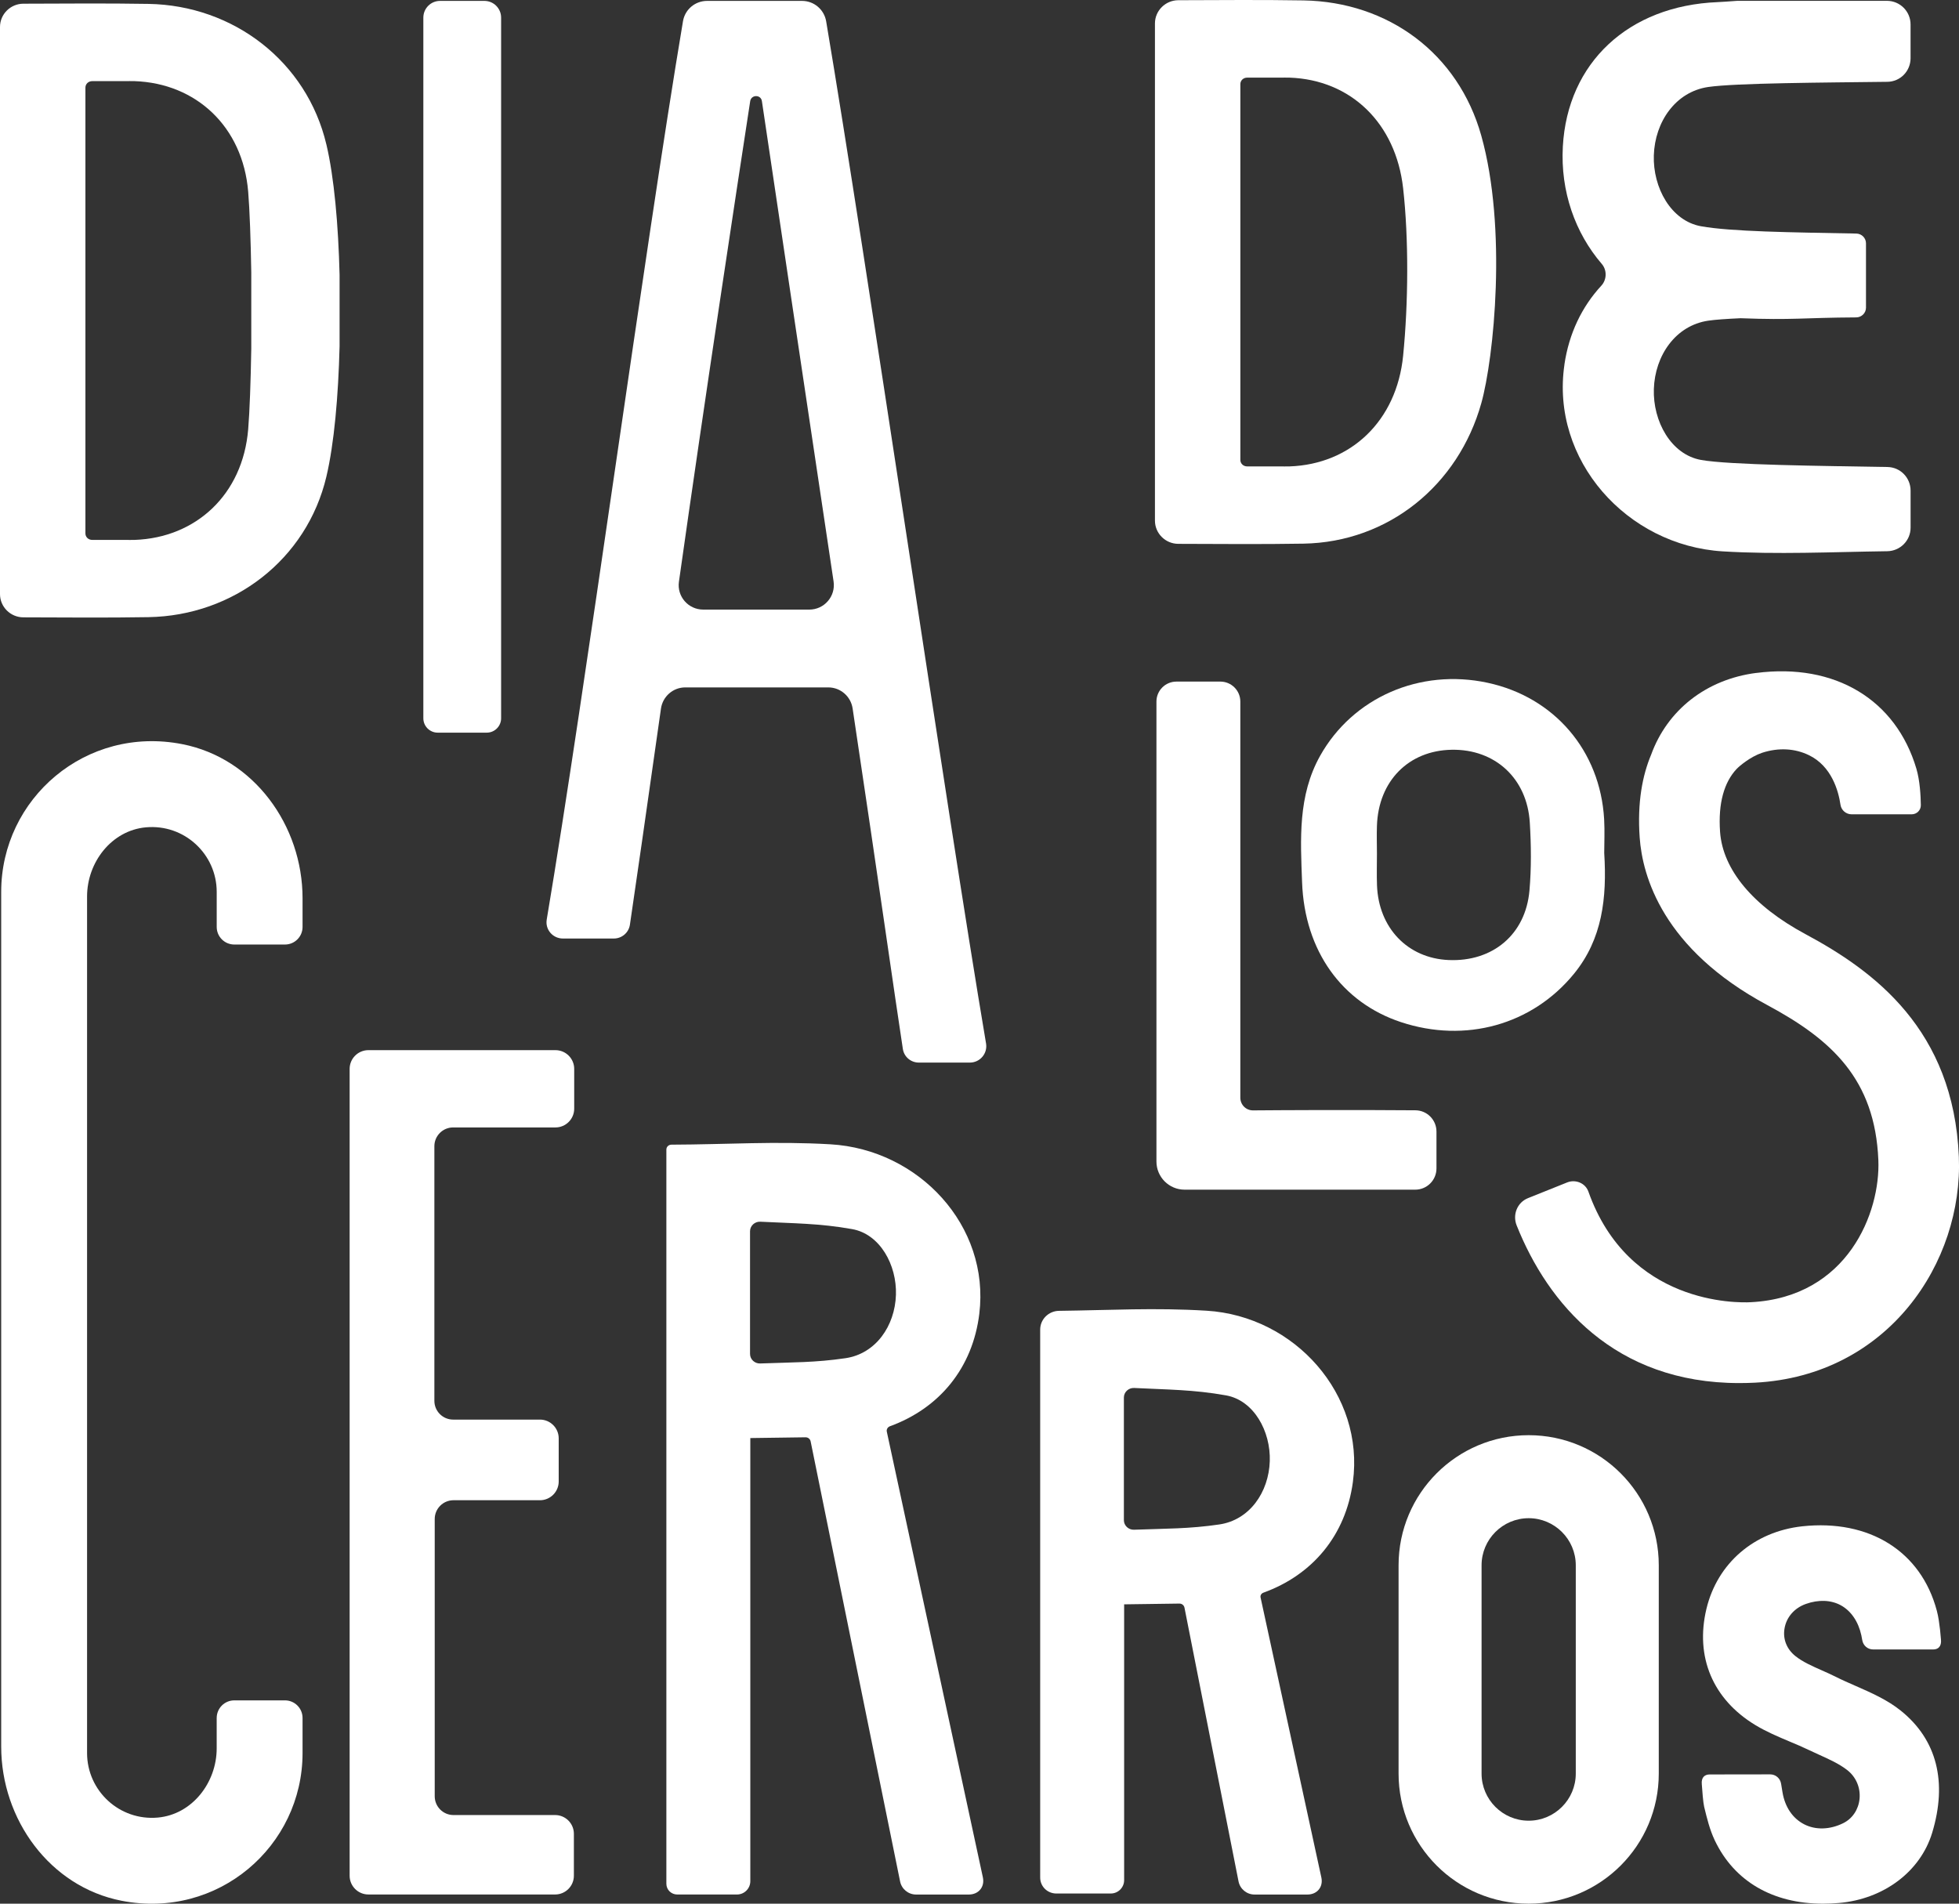 <?xml version="1.0" encoding="UTF-8"?>
<svg id="uuid-0c74db48-f072-4814-8e96-5d5cdbc1f362" data-name="Layer_2" xmlns="http://www.w3.org/2000/svg" viewBox="0 0 900 874.66">
  <rect x="0" y="0" width="900" height="874.66" fill="#333333" stroke="none"/>
  <g id="uuid-0df14c6f-3787-43dc-b32e-a57b92c78c29" data-name="Footer">
    <g>
      <path d="M650.27,510.13c-30.79-.25-61.98-.06-74.6.04-3.25.03-5.84-2.6-5.84-5.85v-181.98c0-5.07-4.11-9.18-9.18-9.18h-20.18c-5.07,0-9.18,4.11-9.18,9.18v211.32c0,7.14,5.79,12.94,12.94,12.94h105.95c5.39,0,9.76-4.37,9.76-9.76v-16.95c0-5.35-4.31-9.72-9.66-9.76Z" style="fill: #fff;"/>
      <path d="M736.97,376.38c-1.82-31.49-22.89-56.08-53.54-62.68-31.17-6.71-61.94,6.82-76.92,33.52-10.31,18.38-9.04,38.43-8.31,58.16,1.16,31.65,18.39,55.27,45.37,64.22,29.64,9.83,60.35,1.3,79.54-22.19,13.04-15.96,15.19-34.79,13.9-55.52,0-4.44.27-9.99-.04-15.51ZM702.66,409.17c-1.76,20.2-16.91,32.81-37.18,31.92-18.77-.82-32.15-14.75-32.86-34.34-.18-4.87-.03-9.76-.03-14.64-.02-4.23-.14-8.47,0-12.69.67-20.54,14.52-34.6,34.35-34.94,19.87-.35,34.65,13.12,35.88,33.49.63,10.37.74,20.87-.16,31.21Z" style="fill: #fff;"/>
      <path d="M222.54.41h-20.37c-4.24,0-7.68,3.44-7.68,7.68v321.93c0,3.65,2.96,6.6,6.6,6.6h22.53c3.65,0,6.6-2.96,6.6-6.6V8.09c0-4.24-3.44-7.68-7.68-7.68Z" style="fill: #fff;"/>
      <path d="M718.73,167.54c-6.43,43.76,28.6,83.11,72.75,85.79,24.94,1.51,50.17.27,75.53-.07,5.95-.08,10.75-4.87,10.75-10.82v-17.01c0-5.93-4.68-10.76-10.61-10.86-30.15-.51-72.72-.93-85.63-3.24-13.83-2.47-22.19-17.77-21.71-32.59.5-15.42,9.99-29.19,24.97-31.4,3.24-.48,8.48-.84,14.87-1.13,24.33.93,28.45-.25,53.12-.38,2.45-.01,4.5-2,4.5-4.45v-29.58c0-2.45-1.98-4.44-4.43-4.49-30.12-.56-57.5-.88-71.33-3.35-13.83-2.47-22.19-17.77-21.71-32.59.5-15.42,9.99-29.19,24.97-31.4,12.49-1.84,53.76-2.03,82.33-2.38,5.95-.07,10.65-4.91,10.65-10.86v-15.49c0-6-4.86-10.86-10.86-10.86h-68.74c-4.53.31-6.8.51-9.08.6-40.92,1.66-68.94,27.82-71.07,66.35-1.14,20.61,5.66,39.71,17.89,53.93,2.45,2.85,2.34,7.24-.21,10-8.91,9.64-14.86,21.92-16.96,36.24Z" style="fill: #fff;"/>
      <path d="M368.48.41c-11.8,0-31.81,0-43.61,0-5.5,0-10.17,3.9-11.09,9.32-17.69,105.19-44.92,307.77-62.6,412.75-.78,4.61,2.77,8.73,7.45,8.73h23.34c3.73,0,6.88-2.68,7.43-6.37,2.44-16.36,7.8-53.81,14.26-99.27.79-5.56,5.54-9.74,11.15-9.74h65.73c5.6,0,10.34,4.13,11.17,9.66,12.38,82.54,19.34,132.1,23.08,156.45.56,3.65,3.67,6.27,7.36,6.27,6.38,0,16.26,0,23.42,0,4.67,0,8.22-4.19,7.44-8.8-18.42-108.98-54.97-360.15-73.45-469.6-.92-5.43-5.59-9.4-11.09-9.4ZM323.08,280.08c-6.85,0-12.12-6.01-11.17-12.79,11.94-84.49,26.72-181.57,32.74-220.79.47-3.09,4.92-3.14,5.38-.04,5.64,37.95,19.46,130.77,32.93,220.69,1.02,6.81-4.26,12.93-11.15,12.93h-48.75Z" style="fill: #fff;"/>
      <path d="M169.26,870.43h85.77c4.76,0,8.62-3.86,8.62-8.62v-19.26c0-4.76-3.86-8.62-8.62-8.62h-46.69c-4.76,0-8.62-3.86-8.62-8.62v-127.4c0-4.76,3.86-8.62,8.62-8.62h39.72c4.76,0,8.62-3.86,8.62-8.62v-19.81c0-4.76-3.86-8.62-8.62-8.62h-39.88c-4.76,0-8.62-3.86-8.62-8.62v-116.99c0-4.76,3.86-8.62,8.62-8.62h47c4.76,0,8.62-3.86,8.62-8.62v-18.27c0-4.76-3.86-8.62-8.62-8.62h-85.93c-4.76,0-8.62,3.86-8.62,8.62v370.69c0,4.76,3.86,8.62,8.62,8.62Z" style="fill: #fff;"/>
      <path d="M806.84,309.18c-23.01,2.96-40.84,17.1-48.27,37.54-3.98,9.47-6.42,21.87-5.27,38.1,1.26,17.67,10.54,51.17,58.63,76.97,29.51,15.84,49.47,34.01,51.02,71.21.99,24-14,62.95-58.49,65.3-6.56.38-56.33,1.05-74.72-50.81-1.39-3.92-5.91-5.76-9.77-4.21l-17.98,7.21c-4.94,1.98-7.18,7.59-5.21,12.53,14.34,35.94,45.01,72.44,102.25,72.44,2.41,0,4.88-.06,7.38-.19,61.11-3.23,95.53-55.32,93.52-103.8-2.42-58.43-38.94-85.36-70.49-102.29-24.05-12.91-37.97-29.59-39.21-46.97-.94-13.25,1.91-22.81,7.58-28.88,1.23-1.31,6.34-5.66,11.74-7.46,7.68-2.5,15.15-1.97,21.46,1.08,10.5,5.06,13.61,16.46,14.54,22.77.38,2.57,2.55,4.42,5.14,4.42h27.57c2.35,0,4.25-1.88,4.21-4.23-.06-4.37-.44-11.28-2.03-16.68-9.39-31.75-37.36-48.73-73.6-44.03Z" style="fill: #fff;"/>
      <path d="M449.91,603.62c4.94-40.43-27.77-75.52-68.43-77.87-25.52-1.48-47.18.08-72.99.17-1.3,0-2.35.97-2.35,2.27v337.3c0,2.78,2.25,4.95,5.03,4.95h27.4c3.39,0,6.14-2.75,6.14-6.14v-203.58s12.68-.19,25.39-.35c1.12-.01,2.09.77,2.32,1.87l41.1,202.21c.71,3.49,3.78,6,7.34,6h24.24c4.48,0,7.39-3.5,6.45-7.89-7.82-36.29-40.14-186.25-44.13-204.75-.24-1.1.4-2.14,1.47-2.53,22.75-8.3,37.98-26.81,41.02-51.65ZM388.46,624.02c-13.87,2.05-24.56,1.88-39.23,2.43-2.5.09-4.65-1.89-4.65-4.39v-56.35c0-2.53,2.2-4.52,4.73-4.39,15.23.78,27.2.72,42.18,3.4,12.82,2.29,20.56,16.47,20.12,30.2-.46,14.29-9.26,27.05-23.15,29.1Z" style="fill: #fff;"/>
      <path d="M621.54,680.92c5.43-40.22-26.72-76.25-67.23-78.71-23.88-1.46-44.32-.23-67.79.06-4.75.06-8.64,3.87-8.64,8.62,0,42.17,0,212.16,0,251.76,0,4.1,3.32,7.33,7.42,7.33h25.01c3.39,0,6.14-2.75,6.14-6.14v-126.72s12.68-.19,25.41-.35c1.12-.01,2.09.77,2.31,1.87l24.84,125.81c.71,3.49,3.78,6,7.34,6h24.32c4.44,0,7.32-3.47,6.39-7.81-6.37-29.45-24.08-110.78-27.93-128.67-.21-.99.38-1.88,1.33-2.22,22.57-8.17,37.78-26.36,41.08-50.81ZM560.21,700.41c-13.87,2.05-24.56,1.88-39.23,2.43-2.5.09-4.65-1.89-4.65-4.39v-56.35c0-2.53,2.2-4.52,4.73-4.39,15.23.78,27.2.72,42.18,3.4,12.82,2.29,20.56,16.47,20.12,30.2-.46,14.29-9.26,27.05-23.15,29.1Z" style="fill: #fff;"/>
      <path d="M702.3,697.54c11.93,0,21.64,9.71,21.64,21.64v95.71c0,11.93-9.71,21.64-21.64,21.64s-21.64-9.71-21.64-21.64v-95.71c0-11.93,9.71-21.64,21.64-21.64M702.3,659.4c-33.01,0-59.77,26.76-59.77,59.77v95.71c0,33.01,26.76,59.77,59.77,59.77s59.77-26.76,59.77-59.77v-95.71c0-33.01-26.76-59.77-59.77-59.77h0Z" style="fill: #fff;"/>
      <path d="M99.55,789.31v13.98c0,15.79-11.31,30.38-27.04,31.8-17.65,1.58-32.51-12.33-32.51-29.65v-393.53c0-15.79,11.31-30.38,27.04-31.79,17.65-1.59,32.52,12.33,32.52,29.65v16.12c0,4.46,3.62,8.08,8.08,8.08h23.28c4.46,0,8.08-3.62,8.08-8.08v-13.16c0-33.48-22.39-64.39-55.25-70.82C39.4,333.22.55,366.95.55,409.76v392.72c0,33.48,22.39,64.39,55.25,70.82,44.36,8.67,83.2-25.06,83.2-67.86v-16.12c0-4.46-3.62-8.08-8.08-8.08h-23.28c-4.46,0-8.08,3.62-8.08,8.08Z" style="fill: #fff;"/>
      <path d="M149.93,66.33C140.93,28.27,107.25,2.45,68.21,1.79c-18.95-.32-37.9-.15-57.48-.09C4.84,1.72,0,6.49,0,12.39v260.57c0,5.9,4.84,10.67,10.74,10.68,19.57.06,38.53.23,57.48-.09,39.04-.66,72.72-26.48,81.72-64.54,3.58-15.13,5.5-36.99,6.07-59.94v-32.8c-.57-22.95-2.49-44.81-6.07-59.94ZM115.44,160.16c-.25,15.06-.74,28.84-1.42,37.09-2.48,30-24.02,49.82-52.15,50.81-1.62.06-3.59,0-3.59,0h-15.94c-1.71,0-3.1-1.28-3.1-2.99-.02-10.49-.02-194.31,0-204.8,0-1.71,1.39-2.99,3.1-2.99h15.94s1.97-.06,3.59,0c28.14.99,49.67,20.81,52.15,50.81.68,8.25,1.17,22.02,1.42,37.09v34.97Z" style="fill: #fff;"/>
      <path d="M680.51,62.27C669.94,24.61,637.86.85,598.82.19c-18.95-.32-37.9-.15-57.48-.09-5.9.02-10.74,4.79-10.74,10.68v228.41c0,5.9,4.84,10.67,10.74,10.68,19.57.06,38.53.23,57.48-.09,39.04-.66,71.17-26.88,81.72-64.54,5.77-20.61,11.94-80.34-.03-122.97ZM644.62,163.48c-2.99,29.95-24.02,49.82-52.15,50.81-1.62.06-3.59,0-3.59,0h-15.94c-1.71,0-3.1-1.28-3.1-2.99-.02-10.49-.02-162.15,0-172.64,0-1.71,1.39-2.99,3.1-2.99h15.94s1.97-.06,3.59,0c28.14.99,48.79,20.9,52.15,50.81,2.61,23.19,2.41,52.79,0,76.99Z" style="fill: #fff;"/>
      <path d="M829.63,736.94c5.87-2.08,11.6-1.85,16.14.65,4.65,2.57,7.98,7.46,9.36,13.73.13.58.27,1.36.41,2.18.4,2.53,2.47,4.35,5.03,4.35h27.58c2.31,0,3.87-1.42,3.57-4.52-.16-1.84-.32-3.71-.42-4.49-.37-3.04-.72-5.91-1.49-8.8-7.26-27.28-30.97-42.1-61.84-38.77-22.1,2.43-38.96,16.95-44,37.9-5.28,22.08,2.89,41.54,22.43,53.4,5.04,3.05,10.41,5.32,15.6,7.51l.57.24c2.77,1.16,5.53,2.32,8.22,3.62,1.56.75,3.16,1.47,4.76,2.2,4.8,2.17,9.35,4.22,13.05,7.09,4.09,3.16,6.22,8.13,5.71,13.29-.49,4.9-3.29,9.07-7.51,11.15-6.13,3.02-12.67,3.21-17.93.51-5.31-2.73-8.85-7.97-9.96-14.75l-.63-3.83c-.4-2.53-2.47-4.36-5.03-4.36l-27.77.04c-2.32,0-3.95,1.36-3.64,4.49.21,3.05.62,8.43,1.08,10.35,1.32,5.43,2.56,10.55,4.89,15.46,8.92,18.76,26.58,29.08,49.74,29.08,2.37,0,4.8-.11,7.29-.32,20.6-1.79,37.4-14.43,42.82-32.2,7.11-23.42,2.16-42.83-14.34-56.12-6.25-5.03-13.62-8.26-20.84-11.43-3.08-1.35-6.16-2.69-9.12-4.18-2.04-1.03-4.15-1.97-6.41-2.97-4.5-1.99-8.75-3.87-12.08-6.52-4.01-3.2-5.86-7.83-5.03-12.69.86-5.19,4.51-9.4,9.78-11.28Z" style="fill: #fff;"/>
    </g>
  </g>
</svg>